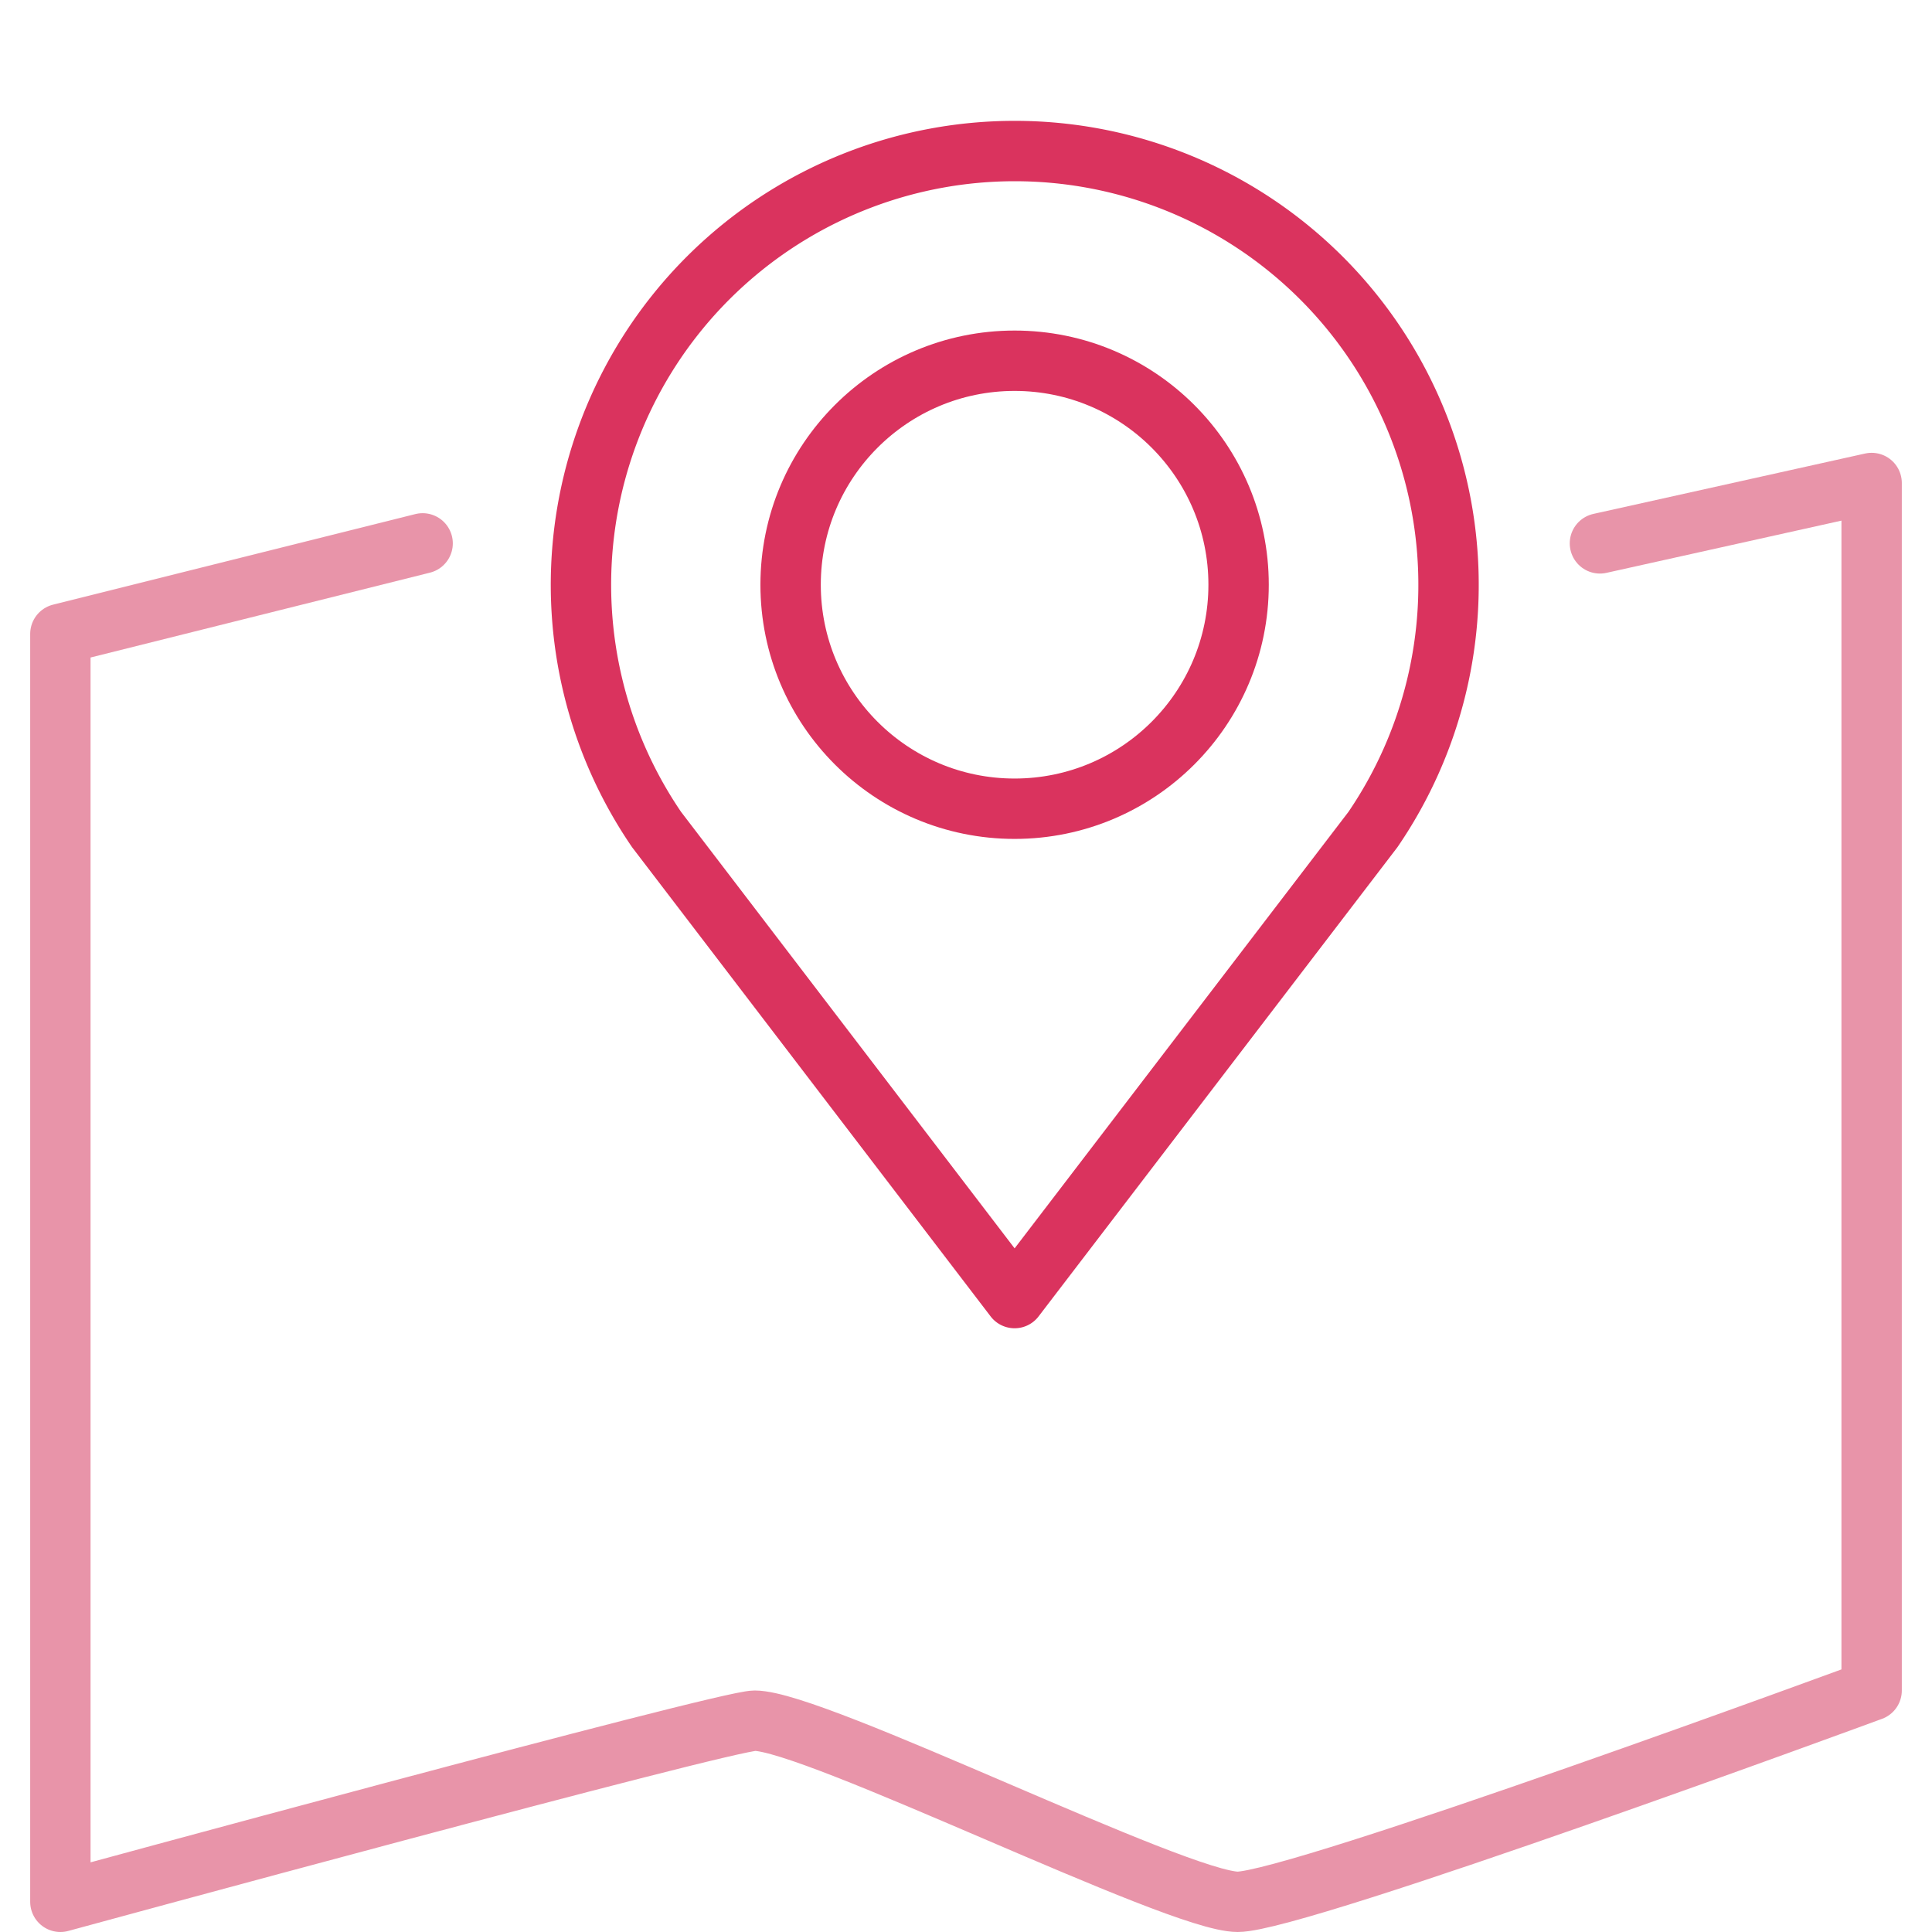 <svg id="Ebene_1" data-name="Ebene 1" xmlns="http://www.w3.org/2000/svg" viewBox="0 0 64 64"><defs><style>.cls-1,.cls-2{fill:none;stroke-linecap:round;stroke-linejoin:round;stroke-width:2px;}.cls-1{stroke:#da335e;}.cls-2{stroke:#e894a9;}</style></defs><title>ico-anfahrt</title><path class="cls-1" d="M45.48,27.48h0a14.37,14.37,0,1,0-23.73,0h0L33.61,43Z"/><circle class="cls-1" cx="33.61" cy="19.37" r="7.42"/><path class="cls-2" d="M14,18,2,21V63s22-6,23-6c2,0,14,6,16,6s21-7,21-7V16l-9,2"/></svg>